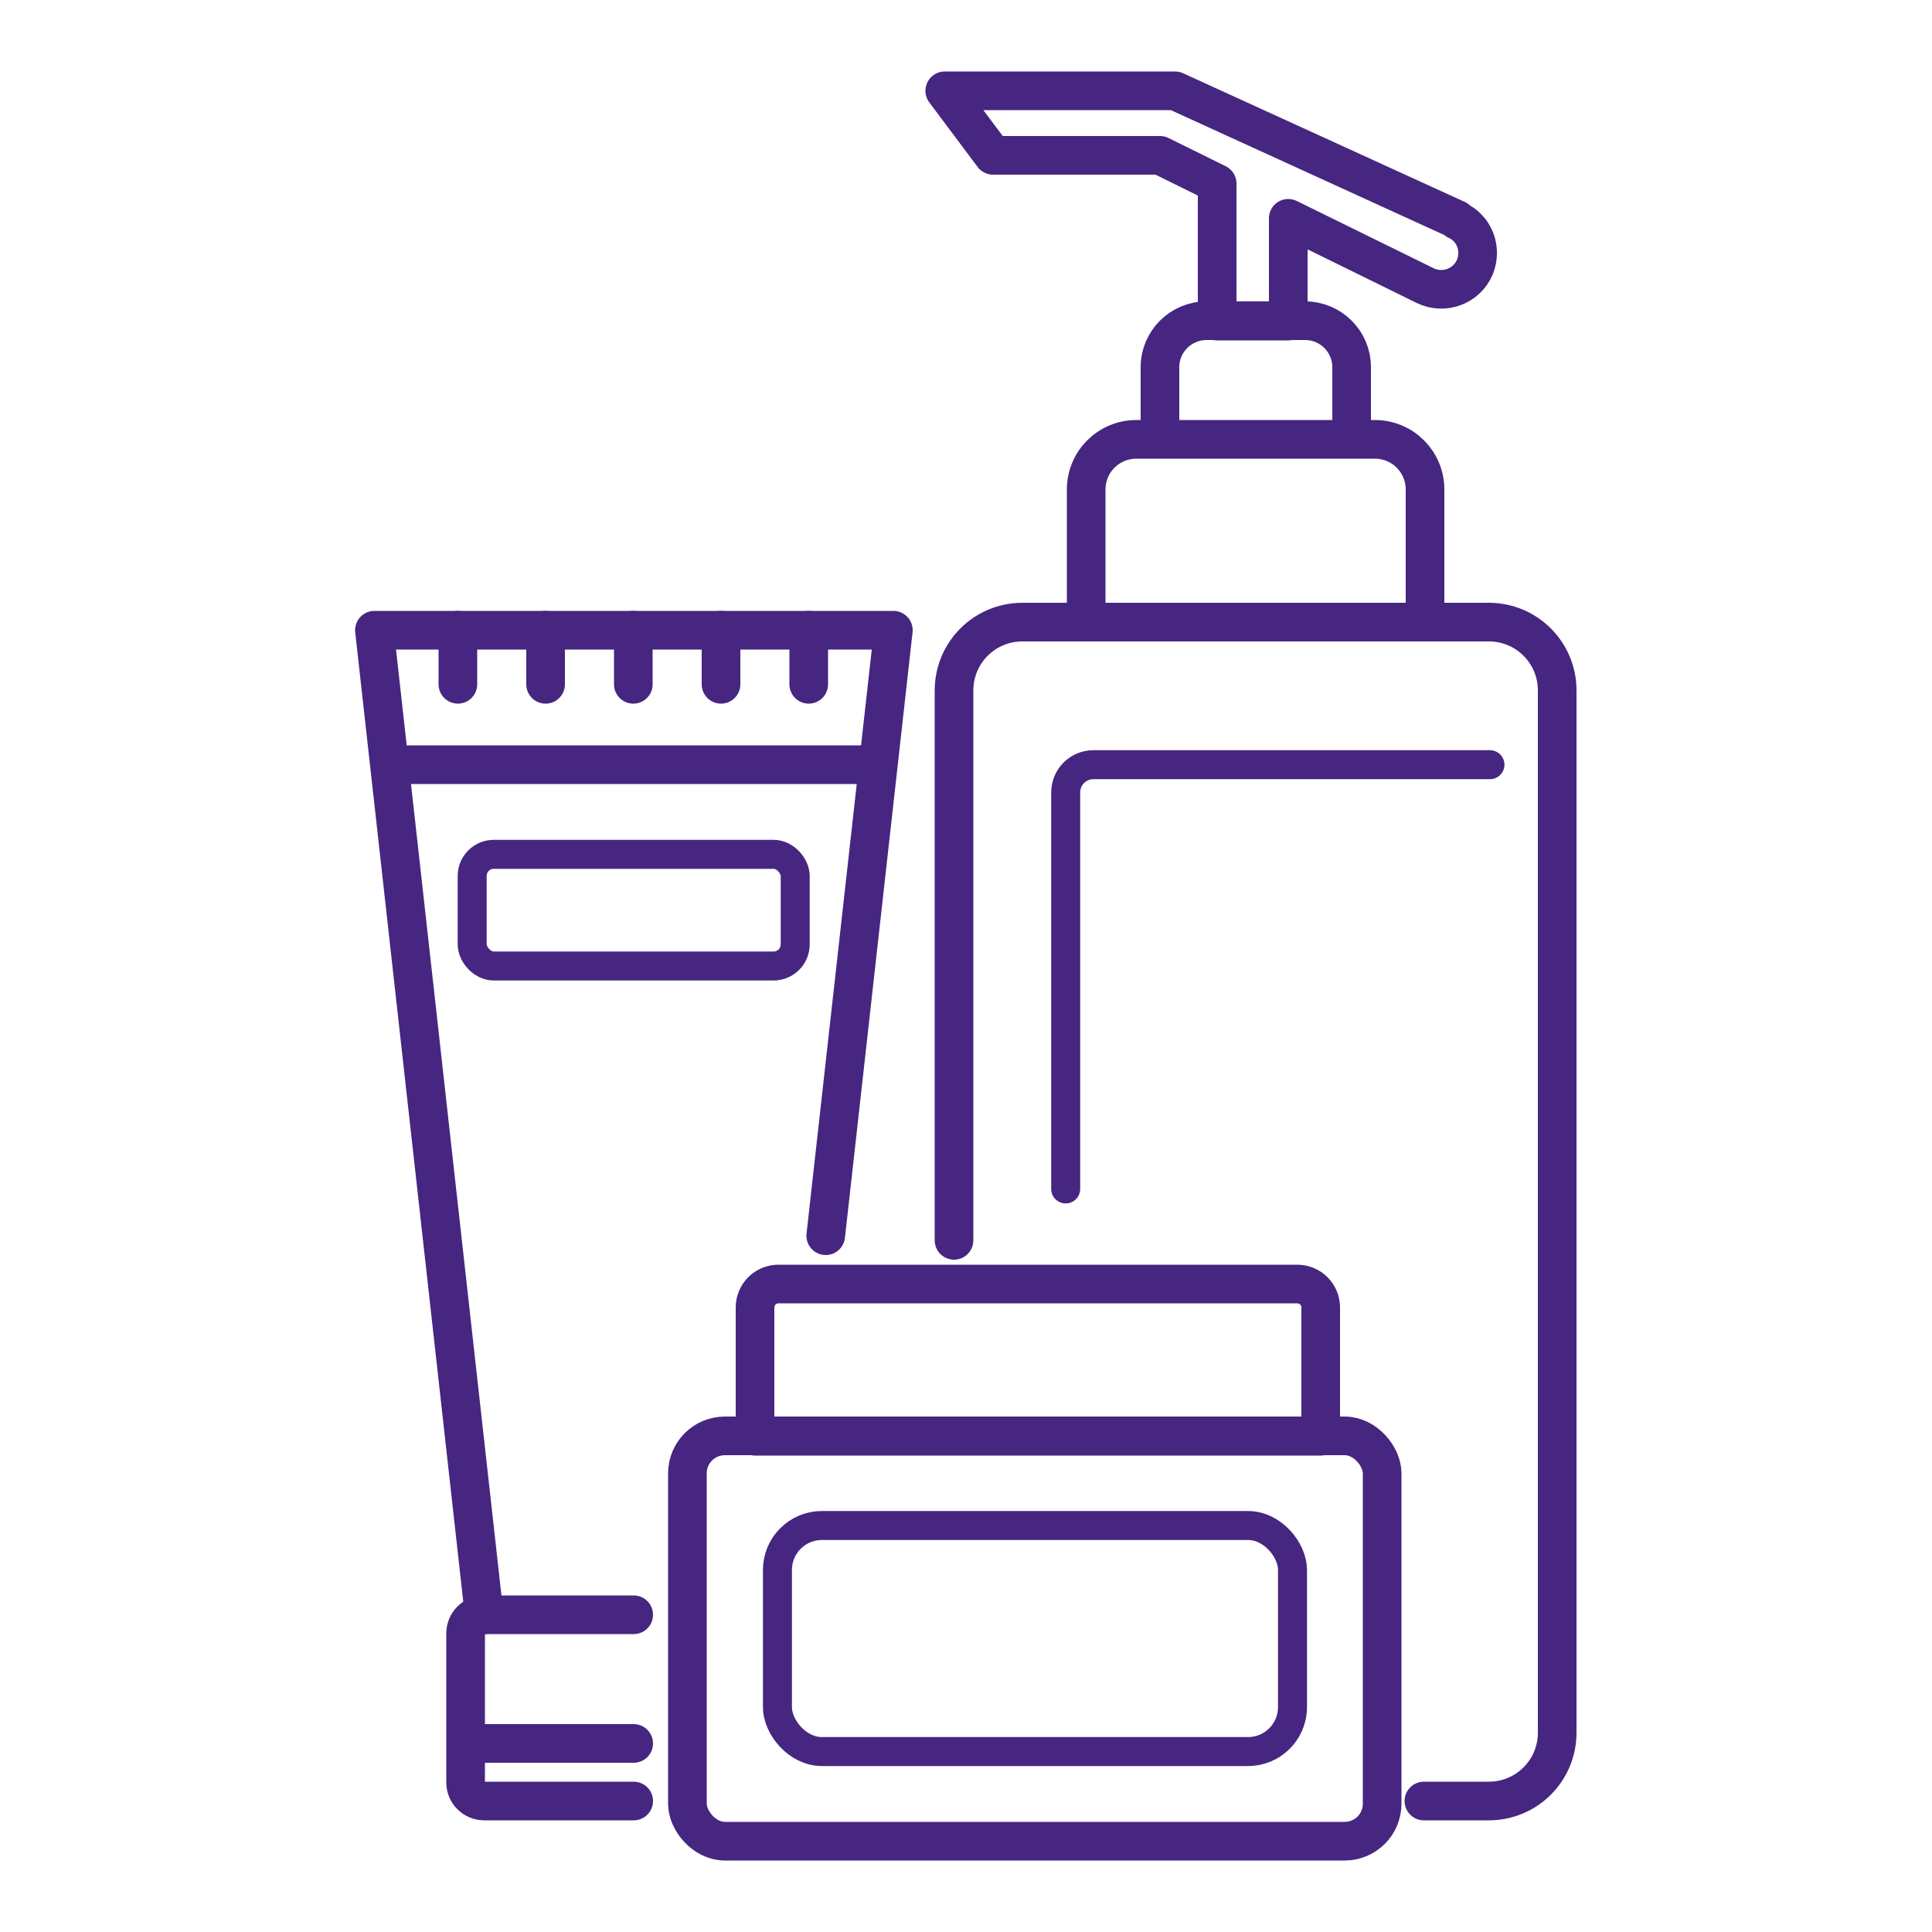 <svg viewBox="0 0 50 50" xmlns="http://www.w3.org/2000/svg" id="Capa_1">
  <defs>
    <style>
      .cls-1, .cls-2 {
        fill: none;
        stroke: #462680;
        stroke-linecap: round;
        stroke-linejoin: round;
      }

      .cls-2 {
        stroke-width: .75px;
      }
    </style>
  </defs>
  <polyline points="12.53 41.79 9.69 16.31 23.12 16.31 21.37 31.98" class="cls-1"></polyline>
  <path d="M16.4,46.61h-3.87c-.26,0-.48-.21-.48-.48v-3.86c0-.26.21-.48.48-.48h3.87" class="cls-1"></path>
  <line y2="19.79" x2="22.49" y1="19.79" x1="10.12" class="cls-1"></line>
  <line y2="17.71" x2="20.93" y1="16.31" x1="20.93" class="cls-1"></line>
  <line y2="17.71" x2="11.85" y1="16.31" x1="11.85" class="cls-1"></line>
  <line y2="17.71" x2="14.12" y1="16.31" x1="14.12" class="cls-1"></line>
  <line y2="17.71" x2="16.39" y1="16.31" x1="16.39" class="cls-1"></line>
  <line y2="17.71" x2="18.66" y1="16.31" x1="18.66" class="cls-1"></line>
  <line y2="45.12" x2="16.4" y1="45.12" x1="12.06" class="cls-1"></line>
  <path d="M24.69,32.1v-14.23c0-.98.79-1.77,1.77-1.77h12.07c.98,0,1.77.79,1.77,1.77v26.97c0,.98-.79,1.77-1.77,1.77h-1.68" class="cls-1"></path>
  <path d="M28.11,16.1v-3.43c0-.72.58-1.3,1.3-1.3h6.17c.72,0,1.3.58,1.3,1.3v3.43" class="cls-1"></path>
  <path d="M30.02,11.25v-1.75c0-.66.54-1.2,1.2-1.2h2.56c.66,0,1.2.54,1.2,1.2v1.75" class="cls-1"></path>
  <path d="M37.7,5.68c-2.12-.97-7.29-3.33-7.29-3.33h-5.96l1.25,1.67h4.32l1.48.73v3.56h1.84v-2.66l3.54,1.74c.49.24,1.08.02,1.29-.48.19-.47-.01-1-.47-1.21Z" class="cls-1"></path>
  <rect ry=".97" rx=".97" height="10.49" width="17.98" y="37.16" x="17.79" class="cls-1"></rect>
  <path d="M20.14,33.23h13.43c.34,0,.61.27.61.61v3.33h-14.64v-3.33c0-.34.27-.61.61-.61Z" class="cls-1"></path>
  <rect ry="1.15" rx="1.15" height="5.85" width="13.33" y="39.48" x="20.12" class="cls-2"></rect>
  <rect ry=".56" rx=".56" height="2.89" width="8.36" y="22.11" x="12.22" class="cls-2"></rect>
  <path d="M27.58,30.77v-10.26c0-.4.32-.72.72-.72h10.26" class="cls-2"></path>
</svg>